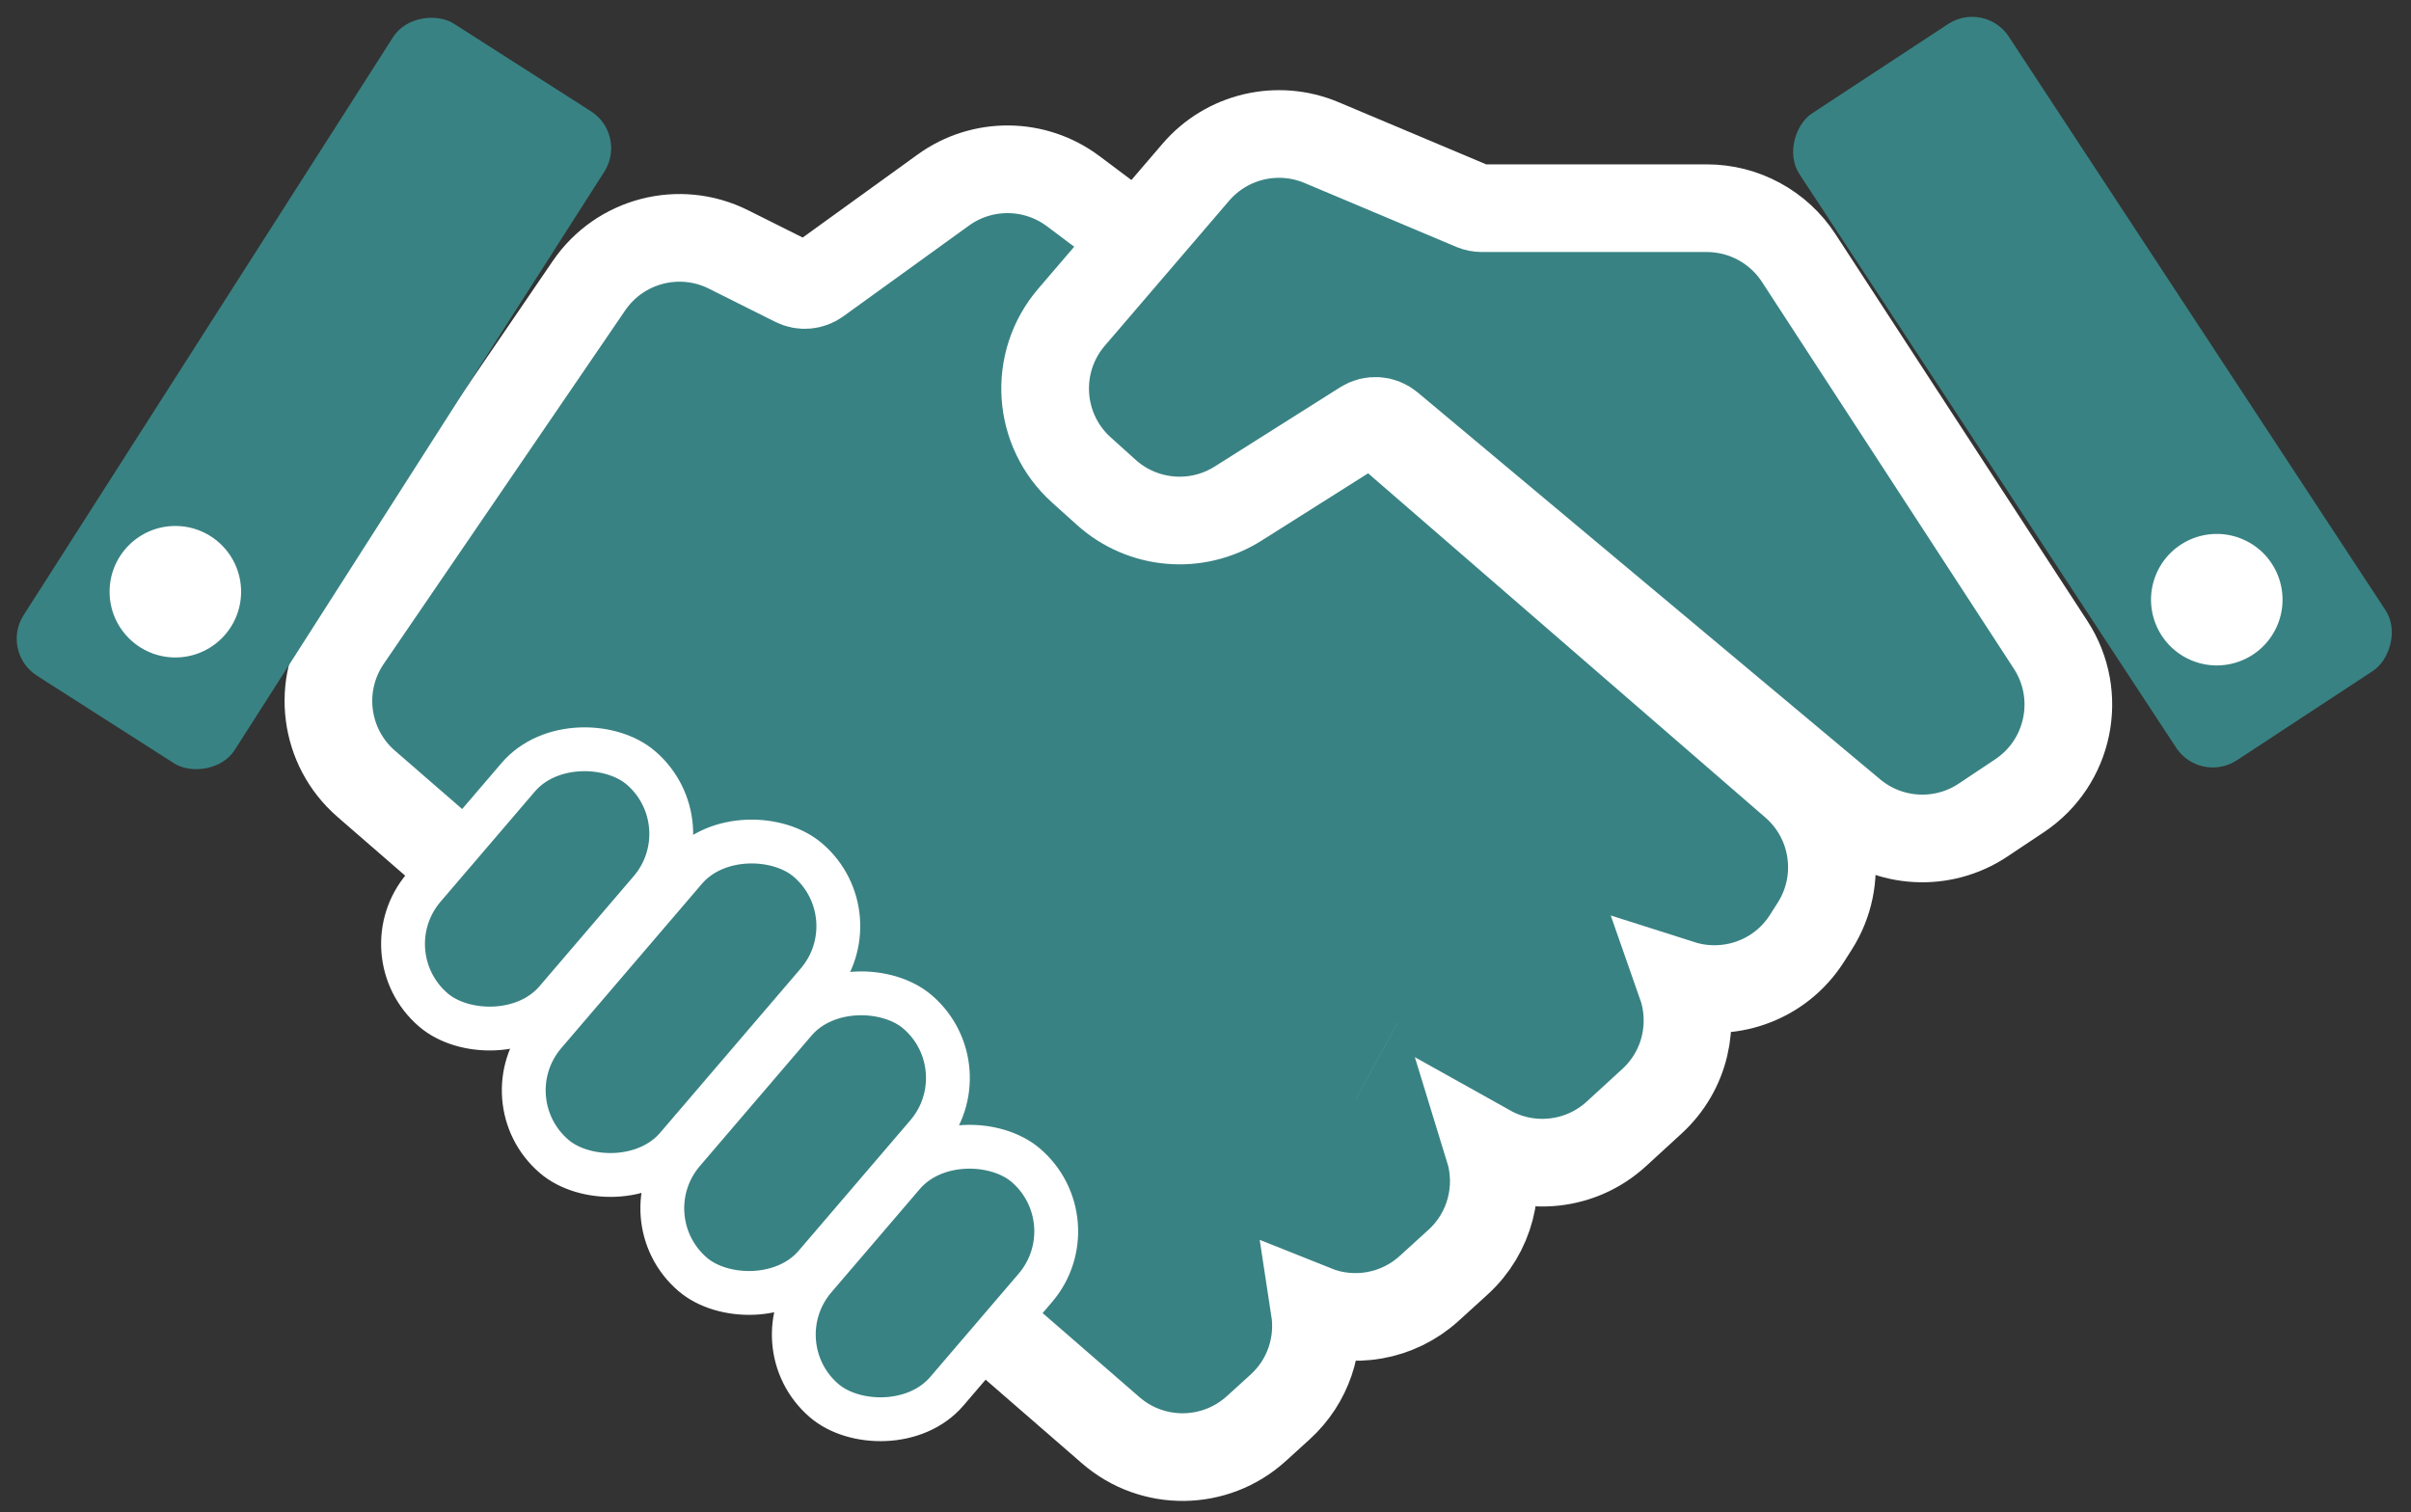 <svg width="110" height="69" viewBox="0 0 110 69" fill="none" xmlns="http://www.w3.org/2000/svg">
<rect x="0" y="0" width="110" height="69" fill="#333333" stroke="none"/>
<path d="M61.31 17.989L61.257 17.942L61.2 17.9L48.966 8.725C47.215 7.411 44.813 7.39 43.039 8.671L37.302 12.815C37 13.033 36.602 13.065 36.269 12.899L33.237 11.382C31 10.264 28.282 10.97 26.872 13.035L15.855 29.166C14.424 31.262 14.789 34.097 16.705 35.761L50.676 65.262C52.589 66.924 55.443 66.891 57.318 65.187L58.404 64.2C59.701 63.02 60.227 61.329 59.982 59.734C61.722 60.431 63.758 60.105 65.203 58.791L66.517 57.596C68.005 56.244 68.484 54.21 67.932 52.419C69.786 53.455 72.136 53.214 73.746 51.738L75.37 50.249C76.907 48.84 77.348 46.717 76.708 44.897C78.803 45.564 81.189 44.786 82.443 42.815L82.798 42.257C84.128 40.166 83.727 37.417 81.855 35.794L61.31 17.989ZM62.811 48.41L62.813 48.411L62.811 48.41Z" fill="#398283" stroke="white" stroke-width="4"/>
<rect y="29.754" width="35.312" height="11.428" rx="2" transform="rotate(-57.416 0 29.754)" fill="#398283"/>
<rect x="100.383" y="35.789" width="35.312" height="11.428" rx="2" transform="rotate(-123.293 100.383 35.789)" fill="#398283"/>
<rect x="16.761" y="43.507" width="14.55" height="7.938" rx="3.969" transform="rotate(-49.441 16.761 43.507)" fill="#398283" stroke="white" stroke-width="2"/>
<rect x="22.269" y="50.188" width="17.802" height="7.938" rx="3.969" transform="rotate(-49.441 22.269 50.188)" fill="#398283" stroke="white" stroke-width="2"/>
<rect x="28.59" y="55.571" width="15.77" height="7.938" rx="3.969" transform="rotate(-49.441 28.59 55.571)" fill="#398283" stroke="white" stroke-width="2"/>
<rect x="34.59" y="61.334" width="14.142" height="7.938" rx="3.969" transform="rotate(-49.441 34.59 61.334)" fill="#398283" stroke="white" stroke-width="2"/>
<circle cx="8" cy="27" r="3" fill="white"/>
<circle cx="101.139" cy="27.363" r="3" transform="rotate(-65.877 101.139 27.363)" fill="white"/>
<path d="M54.557 7.86L48.887 14.475C47.121 16.536 47.321 19.63 49.339 21.445L50.474 22.467C52.138 23.965 54.595 24.174 56.489 22.978L62.218 19.359C62.586 19.127 63.061 19.159 63.394 19.438L84.495 37.093C86.196 38.517 88.632 38.649 90.477 37.419L92.14 36.31C94.42 34.79 95.052 31.718 93.557 29.422L82.064 11.772C81.141 10.355 79.564 9.5 77.874 9.5H67.606C67.472 9.5 67.341 9.473 67.218 9.422L60.294 6.506C58.29 5.663 55.971 6.21 54.557 7.86Z" fill="#398283" stroke="white" stroke-width="4"/>
</svg>
